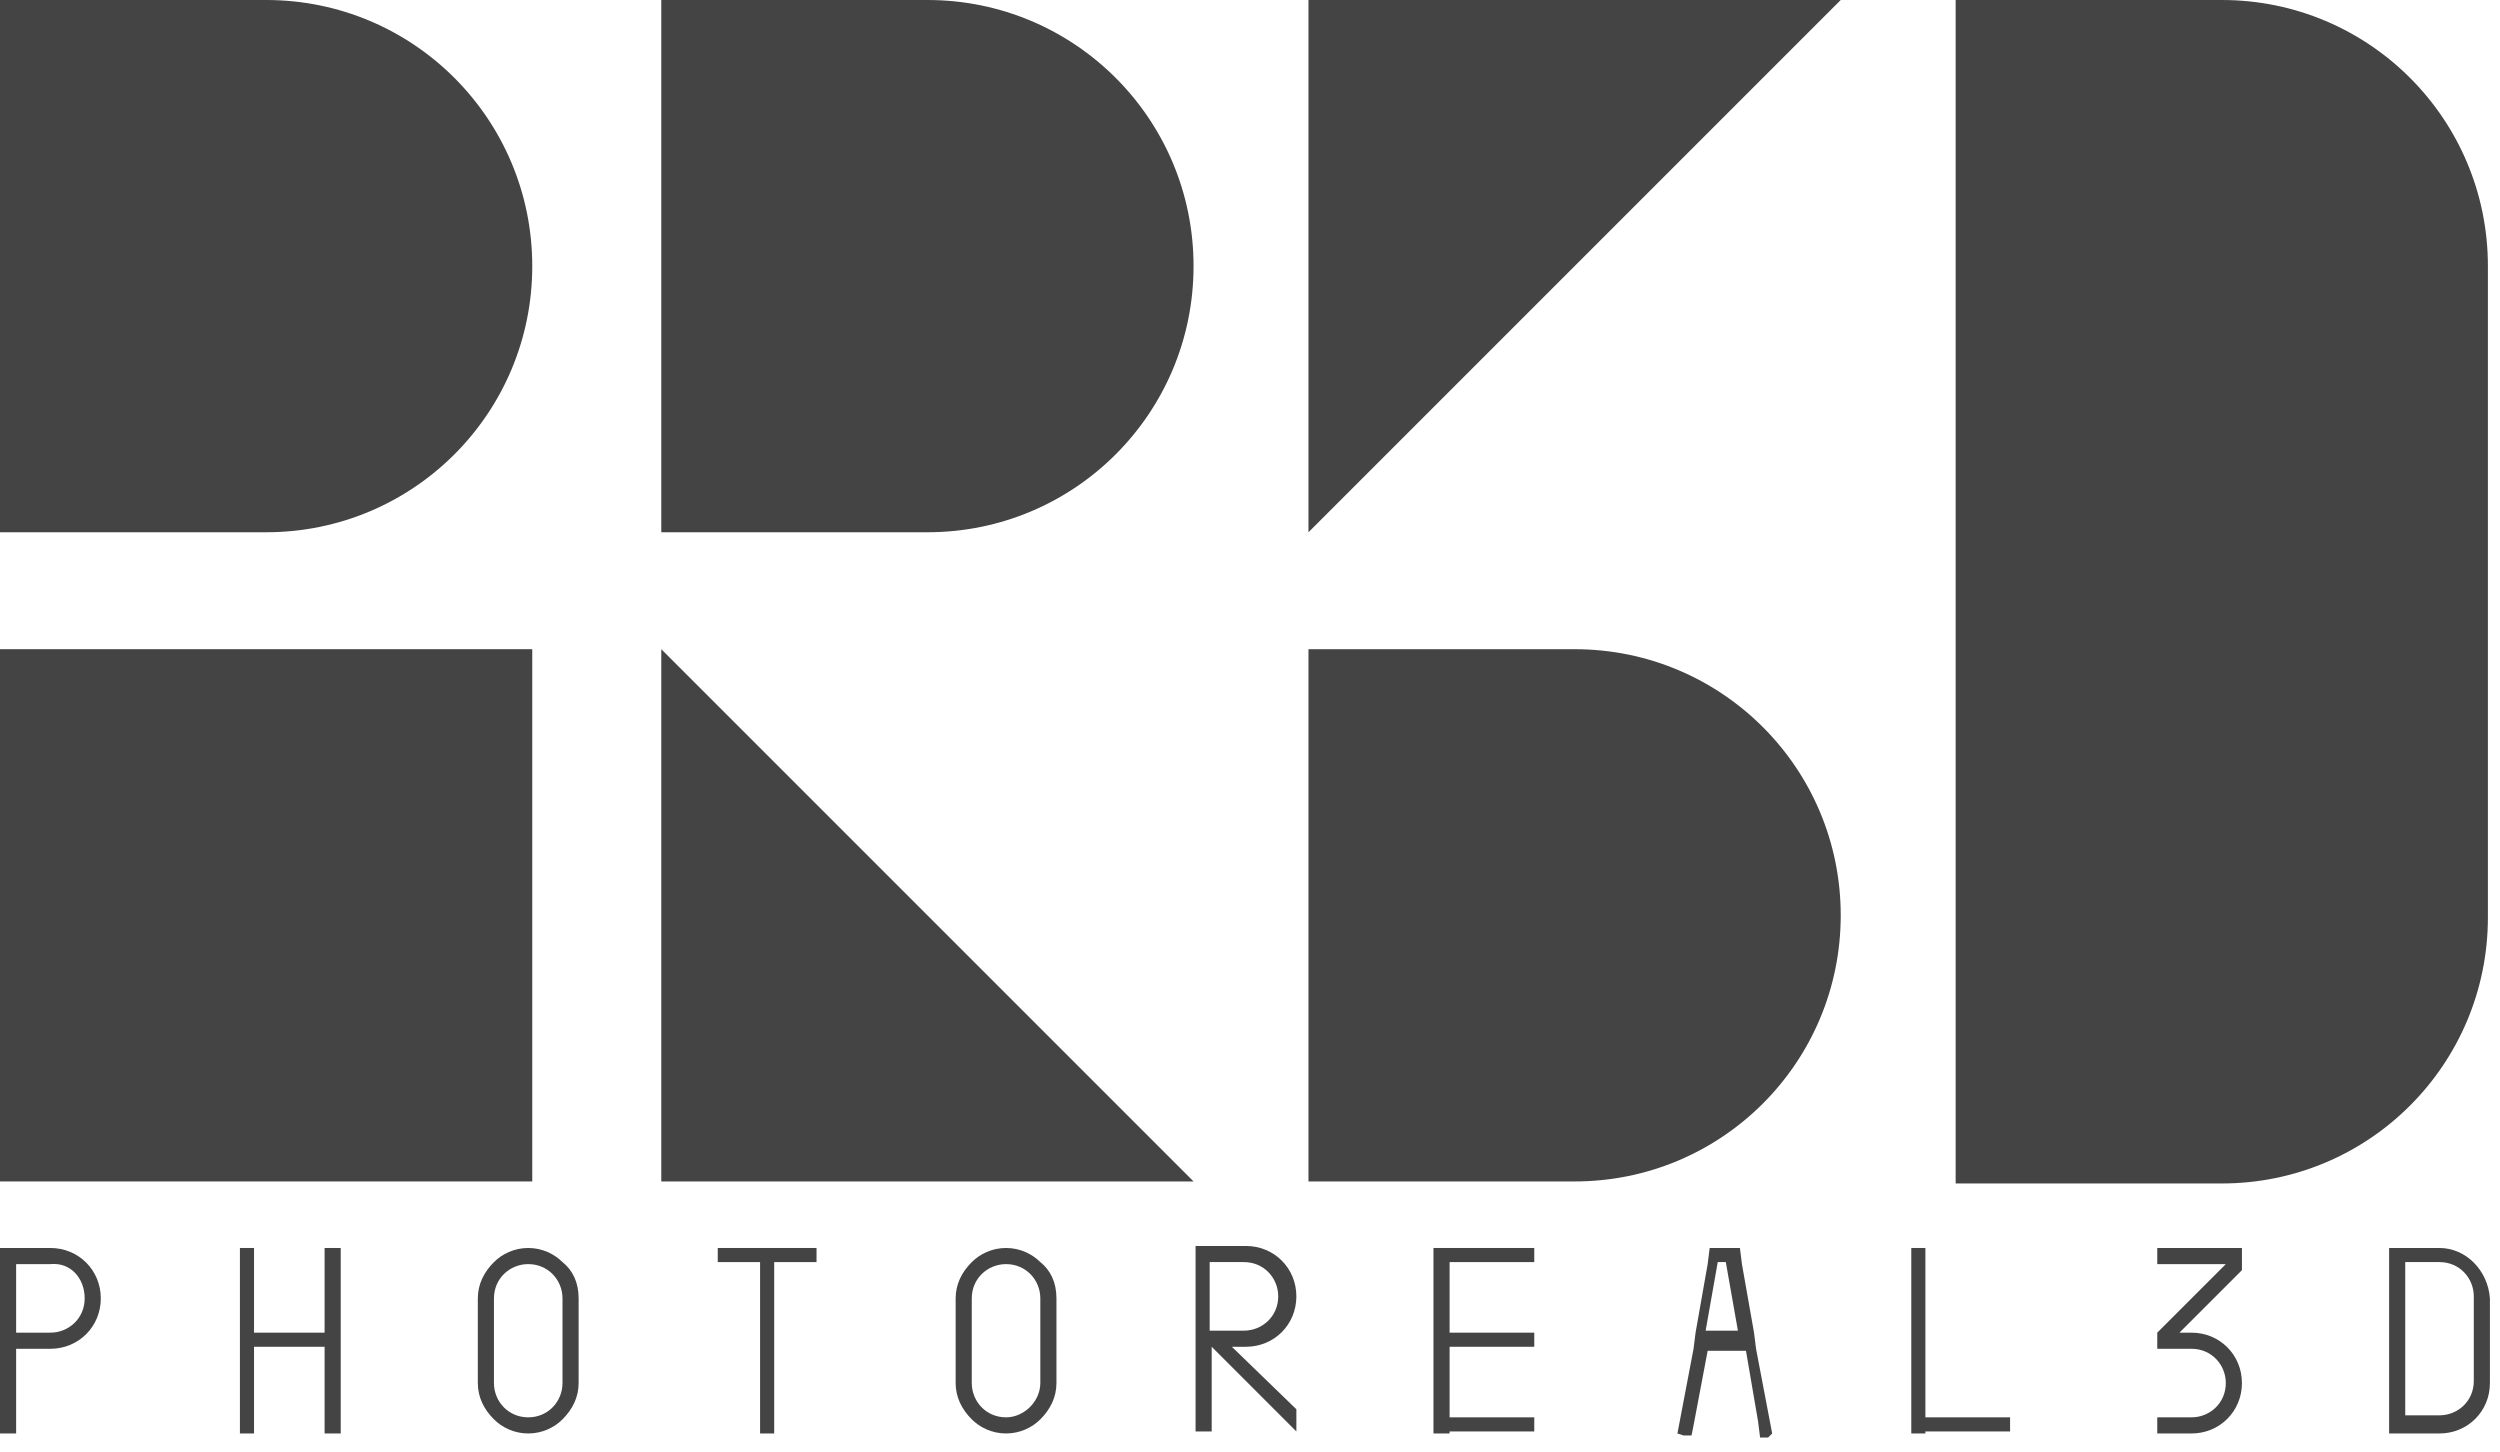 <svg width="62" height="36" viewBox="0 0 62 36" fill="none" xmlns="http://www.w3.org/2000/svg">
<g clip-path="url(#clip0_58_722)">
<path d="M39.05 29.3H32.45V16.1H39.05C42.7 16.1 45.65 19.05 45.65 22.7C45.65 26.35 42.7 29.3 39.05 29.3Z" fill="#444444"/>
<path d="M13.2 6.6C13.2 2.95 10.25 0 6.6 0H0V13.2H6.6C10.25 13.2 13.2 10.25 13.2 6.6Z" fill="#444444"/>
<path d="M13.2 16.1H0V29.3H13.2V16.1Z" fill="#444444"/>
<path d="M29.6 6.6C29.6 2.95 26.65 0 23 0H16.4V13.2H23C26.65 13.2 29.6 10.25 29.6 6.6Z" fill="#444444"/>
<path d="M16.4 16.1V29.3H29.6" fill="#444444"/>
<path d="M55.1 0H48.5V6.6V13.2V16.15V22.75V29.35H55.1C58.75 29.35 61.7 26.4 61.7 22.75V6.6C61.7 2.95 58.75 0 55.1 0Z" fill="#444444"/>
<path d="M45.65 0H32.45V13.2" fill="#444444"/>
<path d="M1.25 30.95H0.4H0V35.55H0.4V33.45H1.25C1.95 33.45 2.5 32.9 2.5 32.2C2.5 31.5 1.95 30.95 1.25 30.95ZM2.1 32.2C2.1 32.7 1.7 33.05 1.25 33.05H0.4V31.35H1.25C1.75 31.3 2.1 31.7 2.1 32.2Z" fill="#444444"/>
<path d="M13.95 31.3C13.75 31.1 13.45 30.95 13.1 30.95C12.75 30.95 12.45 31.1 12.25 31.3C12 31.55 11.85 31.85 11.85 32.2V34.3C11.85 34.65 12 34.95 12.25 35.2C12.45 35.4 12.75 35.55 13.1 35.55C13.45 35.55 13.75 35.4 13.95 35.2C14.2 34.95 14.35 34.65 14.35 34.3V32.2C14.35 31.8 14.2 31.5 13.95 31.3ZM13.1 35.15C12.6 35.15 12.25 34.75 12.25 34.3V32.2C12.25 31.7 12.65 31.35 13.1 31.35C13.6 31.35 13.95 31.75 13.95 32.2V34.3C13.95 34.75 13.6 35.15 13.1 35.15Z" fill="#444444"/>
<path d="M25.8 31.3C25.6 31.1 25.3 30.95 24.95 30.95C24.6 30.95 24.3 31.1 24.1 31.3C23.85 31.55 23.7 31.85 23.7 32.2V34.3C23.7 34.65 23.85 34.95 24.1 35.2C24.3 35.4 24.6 35.55 24.95 35.55C25.3 35.55 25.6 35.4 25.8 35.2C26.05 34.95 26.2 34.65 26.2 34.3V32.2C26.2 31.8 26.05 31.5 25.8 31.3ZM24.95 35.15C24.45 35.15 24.1 34.75 24.1 34.3V32.2C24.1 31.7 24.5 31.35 24.95 31.35C25.45 31.35 25.8 31.75 25.8 32.2V34.3C25.8 34.75 25.4 35.15 24.95 35.15Z" fill="#444444"/>
<path d="M30.55 33.4H30.9C31.6 33.4 32.15 32.85 32.15 32.15C32.15 31.45 31.6 30.9 30.9 30.9H30.05H29.65V35.5H30.05V33.4L32.15 35.5V34.95L30.55 33.4ZM30 31.3H30.85C31.35 31.3 31.7 31.7 31.7 32.15C31.7 32.65 31.3 33 30.85 33H30V31.3Z" fill="#444444"/>
<path d="M8.05 30.95V33.05H6.3V30.95H5.95V35.55H6.3V33.4H7.85H8.05V35.55H8.45V30.95H8.05Z" fill="#444444"/>
<path d="M35.95 30.95H35.55V35.55H35.95V35.5H37.65H38.05V35.25V35.15H35.95V33.4H37.65H38.05V33.1V33.05H35.95V31.3H37.65H38.05V31.05V30.95H35.95Z" fill="#444444"/>
<path d="M47.75 35.15V30.95H47.4V35.55H47.75V35.5H49.5H49.85V35.25V35.15H47.75Z" fill="#444444"/>
<path d="M19.2 30.95H18.85H17.8V31.3H18.85V35.55H19.2V31.3H19.8H20.25V31.05V30.95H19.2Z" fill="#444444"/>
<path d="M43.95 35.55L43.55 33.45L43.5 33.05L43.2 31.35L43.15 30.95H42.8H42.75H42.4L42.35 31.35L42.05 33.05L42 33.45L41.6 35.55L41.75 35.6H41.95L42 35.35L42.35 33.5H43.3L43.6 35.25L43.65 35.65H43.85L43.95 35.55ZM42.6 31.3H42.8L43.1 33H42.3L42.6 31.3Z" fill="#444444"/>
<path d="M53.5 30.95V31.35H55.2L53.5 33.05V33.45H54.35C54.85 33.45 55.2 33.85 55.2 34.3C55.2 34.8 54.8 35.15 54.35 35.15H53.5V35.55H54.35C55.05 35.55 55.6 35 55.6 34.3C55.6 33.6 55.05 33.05 54.35 33.05H54.05L55.6 31.5V31.35V31.05V30.95H53.5Z" fill="#444444"/>
<path d="M60.5 30.95H59.65H59.25V35.55H59.65H60.5C61.2 35.55 61.75 35 61.75 34.3V32.2C61.7 31.5 61.15 30.95 60.5 30.95ZM61.35 34.25C61.35 34.75 60.95 35.1 60.5 35.1H59.65V31.3H60.5C61 31.3 61.35 31.7 61.35 32.15V34.25Z" fill="#444444"/>
</g>
<defs>
<clipPath id="clip0_58_722">
<rect width="61.75" height="35.65" fill="white"/>
</clipPath>
</defs>
</svg>
